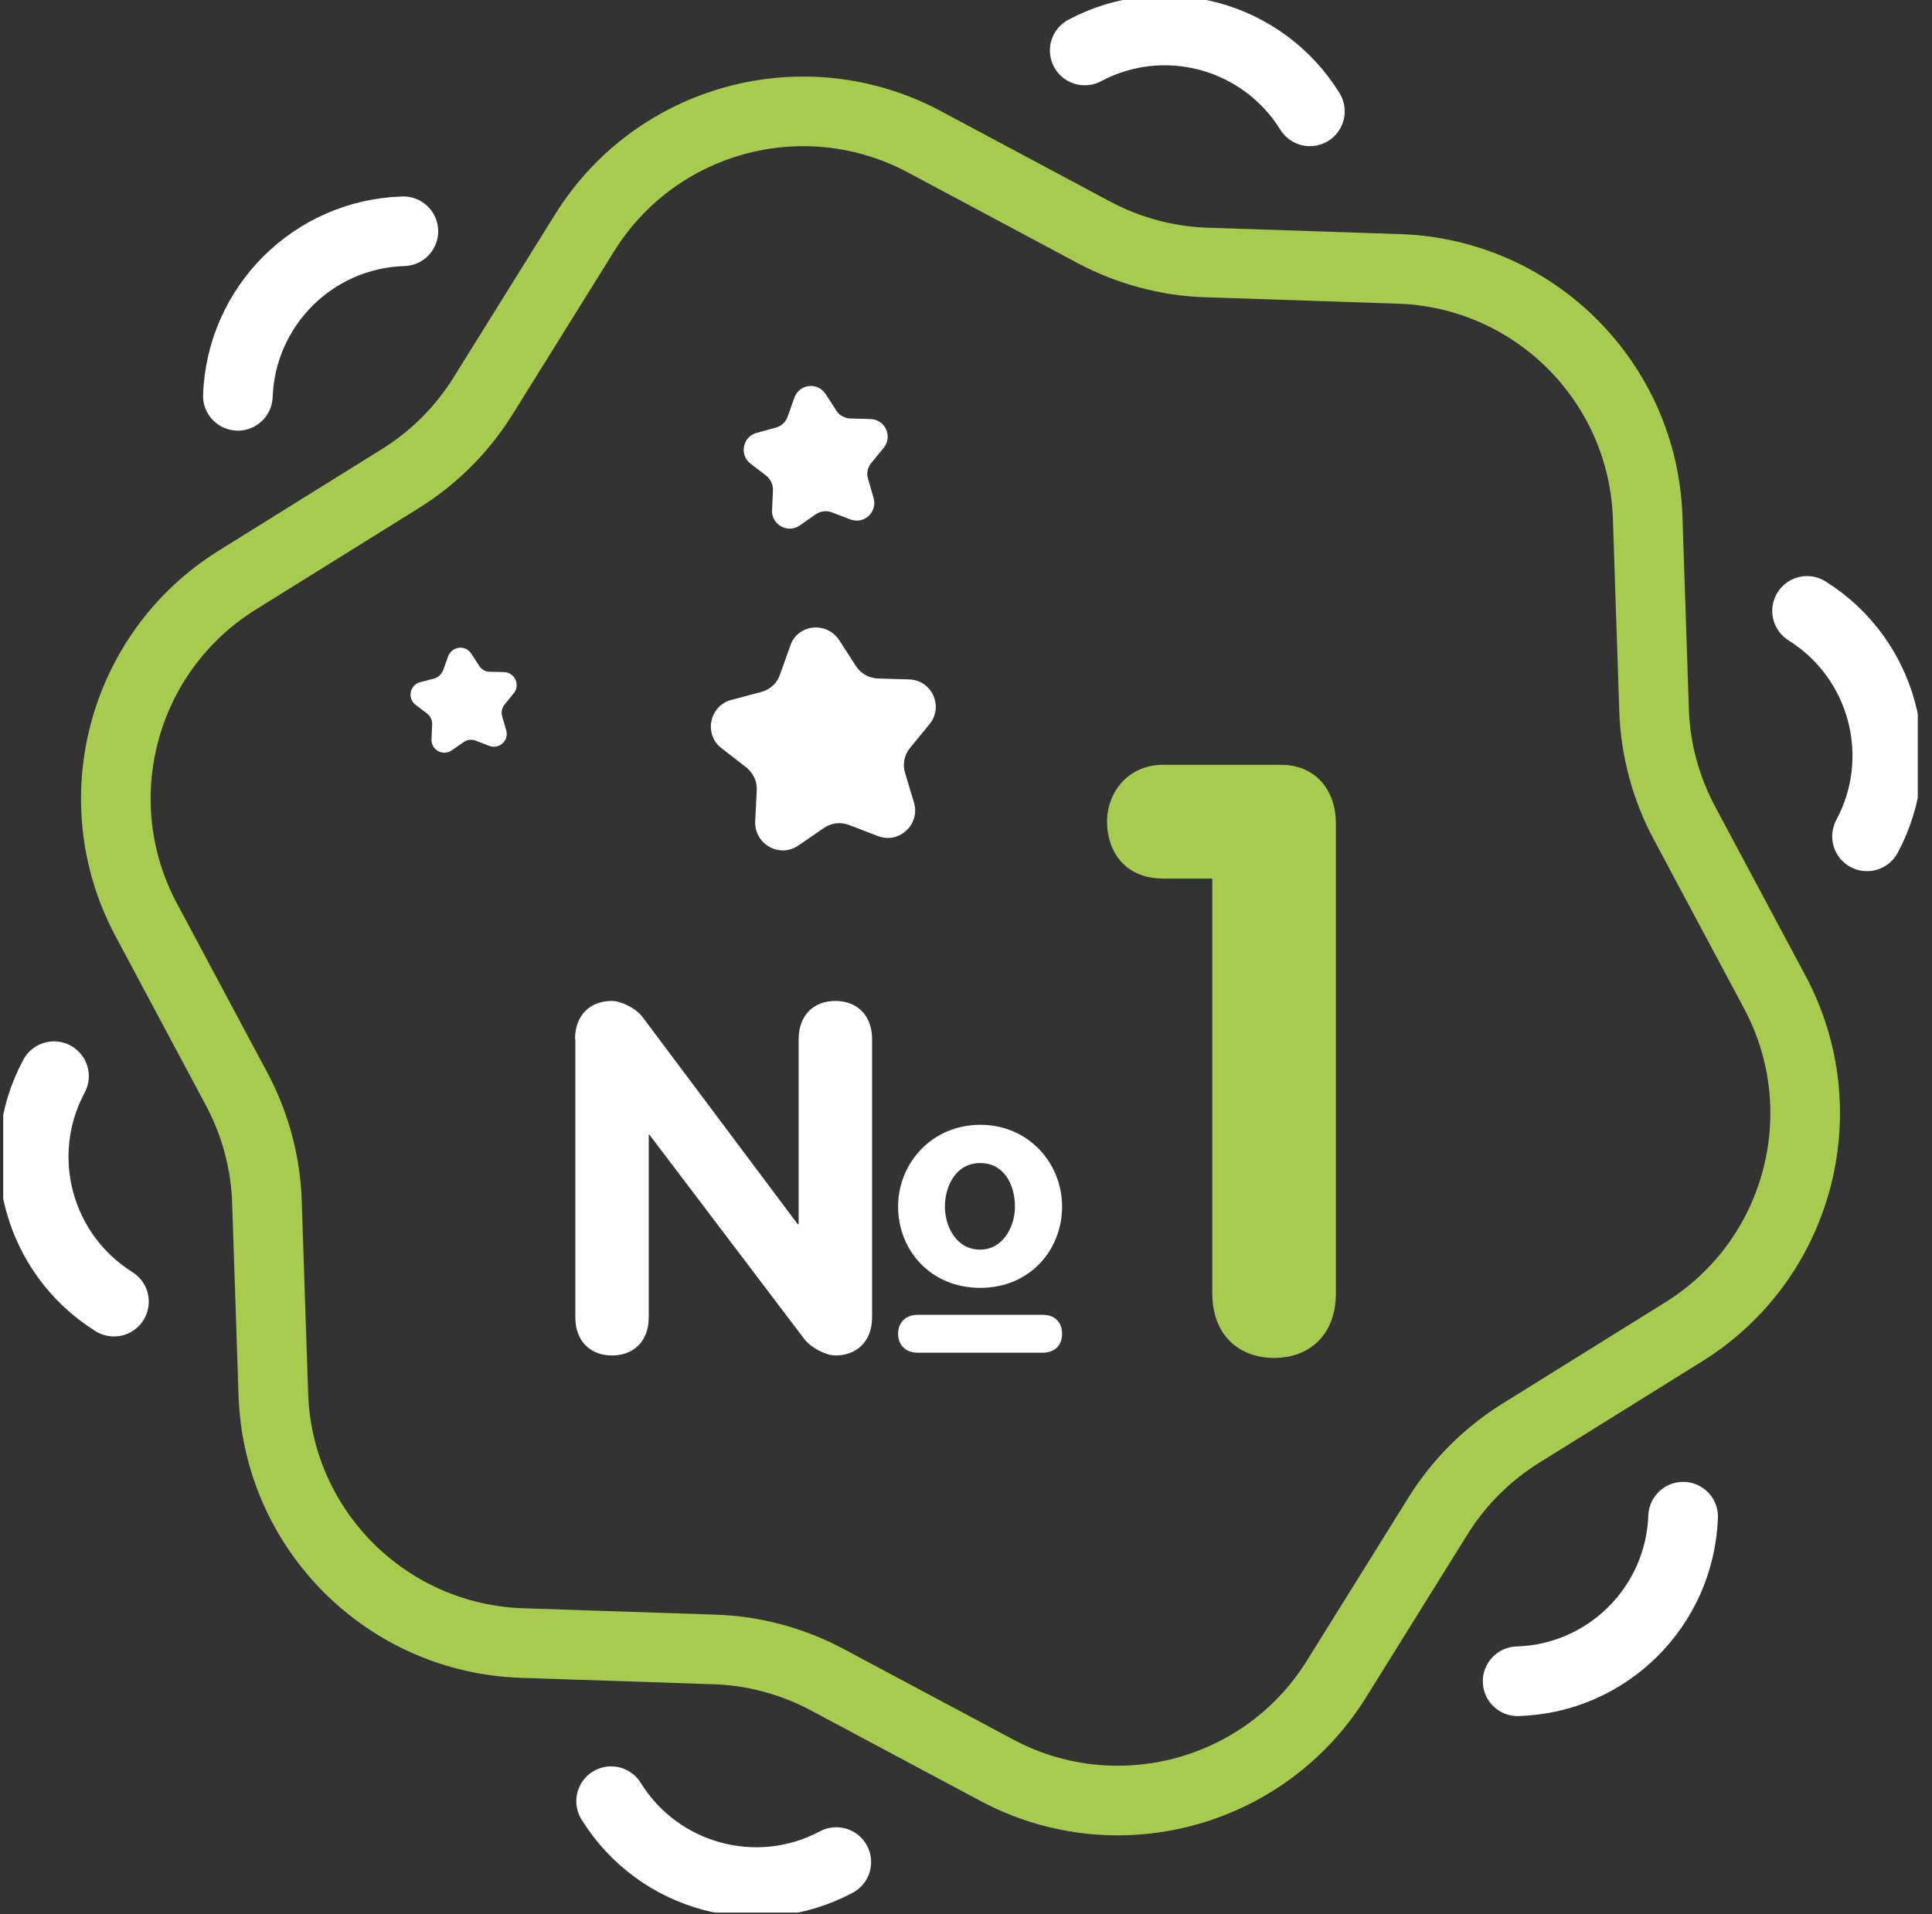 <svg width="111" height="110" viewBox="0 0 111 110" fill="none" xmlns="http://www.w3.org/2000/svg">
<rect x="0" y="0" width="111" height="110" fill="#333333" stroke="none"/>
<g clip-path="url(#clip0)">
<path d="M62.865 13.359L53.092 8.138C46.237 4.482 37.712 6.767 33.599 13.359L27.745 22.763C26.55 24.679 24.933 26.296 23.017 27.491L13.613 33.344C7.022 37.458 4.737 45.983 8.393 52.838L13.613 62.611C14.668 64.597 15.265 66.812 15.336 69.062L15.705 80.136C15.969 87.905 22.209 94.145 29.978 94.409L41.052 94.778C43.302 94.848 45.516 95.446 47.503 96.501L57.276 101.721C64.131 105.377 72.656 103.092 76.769 96.501L82.623 87.097C83.818 85.181 85.435 83.564 87.351 82.368L96.755 76.515C103.346 72.402 105.631 63.877 101.975 57.021L96.755 47.248C95.7 45.262 95.103 43.047 95.032 40.797L94.663 29.724C94.399 21.954 88.159 15.714 80.39 15.451L69.316 15.082C67.066 15.011 64.852 14.414 62.865 13.359Z" stroke="#A7CB4F" stroke-width="4" stroke-miterlimit="10" stroke-linecap="round" stroke-linejoin="round"/>
<path d="M75.258 6.398C72.533 2.004 66.873 0.475 62.321 2.9" stroke="white" stroke-width="4" stroke-miterlimit="10" stroke-linecap="round"/>
<path d="M107.266 48.057C109.709 43.504 108.198 37.844 103.821 35.102" stroke="white" stroke-width="4" stroke-miterlimit="10" stroke-linecap="round"/>
<path d="M87.193 96.606C92.361 96.448 96.509 92.317 96.702 87.149" stroke="white" stroke-width="4" stroke-miterlimit="10" stroke-linecap="round"/>
<path d="M35.111 103.496C37.835 107.891 43.495 109.42 48.048 106.994" stroke="white" stroke-width="4" stroke-miterlimit="10" stroke-linecap="round"/>
<path d="M3.102 61.838C0.659 66.39 2.17 72.05 6.547 74.792" stroke="white" stroke-width="4" stroke-miterlimit="10" stroke-linecap="round"/>
<path d="M23.175 13.289C18.008 13.447 13.859 17.578 13.666 22.745" stroke="white" stroke-width="4" stroke-miterlimit="10" stroke-linecap="round"/>
<path d="M33.037 59.711C33.037 58.304 33.933 57.514 35.146 57.514C35.673 57.514 36.552 57.935 36.921 58.445L45.833 70.345H45.886V59.711C45.886 58.304 46.782 57.514 47.995 57.514C49.208 57.514 50.104 58.304 50.104 59.711V75.689C50.104 77.095 49.208 77.886 47.995 77.886C47.468 77.886 46.624 77.464 46.22 76.954L37.308 65.195H37.273V75.689C37.273 77.095 36.376 77.886 35.163 77.886C33.951 77.886 33.054 77.095 33.054 75.689V59.711H33.037ZM61.02 69.326C61.02 71.857 59.139 74.001 56.327 74.001C53.479 74.001 51.599 71.857 51.599 69.326C51.599 66.847 53.532 64.632 56.327 64.632C59.104 64.632 61.02 66.847 61.02 69.326ZM59.895 75.548C60.598 75.548 61.02 75.97 61.02 76.638C61.02 77.306 60.598 77.728 59.895 77.728H52.723C52.056 77.728 51.599 77.306 51.599 76.638C51.599 75.97 52.056 75.548 52.723 75.548H59.895ZM58.313 69.326C58.313 68.165 57.751 66.83 56.309 66.83C54.903 66.83 54.288 68.183 54.288 69.326C54.288 70.468 54.938 71.804 56.309 71.804C57.627 71.804 58.313 70.486 58.313 69.326Z" fill="white"/>
<path d="M69.633 50.483H66.838C64.553 50.483 63.603 48.83 63.603 47.213C63.603 45.561 64.781 43.944 66.838 43.944H73.57C75.609 43.944 76.751 45.42 76.751 47.319V74.318C76.751 76.691 75.24 78.026 73.201 78.026C71.162 78.026 69.65 76.691 69.65 74.318V50.483H69.633Z" fill="#A7CB4F"/>
<path d="M48.206 36.772L49.172 38.266C49.454 38.706 49.928 38.969 50.456 38.987L52.231 39.04C53.532 39.075 54.235 40.586 53.409 41.606L52.284 42.977C51.95 43.381 51.844 43.926 52.002 44.418L52.512 46.123C52.881 47.371 51.651 48.514 50.438 48.039L48.786 47.407C48.294 47.213 47.749 47.283 47.327 47.582L45.868 48.584C44.796 49.322 43.337 48.514 43.389 47.196L43.477 45.42C43.513 44.893 43.266 44.401 42.862 44.084L41.456 42.995C40.419 42.204 40.753 40.551 42.018 40.217L43.741 39.76C44.251 39.62 44.655 39.251 44.813 38.758L45.411 37.089C45.815 35.876 47.485 35.682 48.206 36.772Z" fill="white"/>
<path d="M47.432 22.64L48.047 23.589C48.223 23.87 48.54 24.046 48.874 24.046L50.016 24.081C50.86 24.099 51.299 25.083 50.772 25.733L50.051 26.612C49.84 26.876 49.77 27.21 49.876 27.526L50.192 28.616C50.42 29.425 49.647 30.145 48.856 29.846L47.801 29.442C47.485 29.319 47.133 29.372 46.87 29.548L45.938 30.198C45.253 30.673 44.321 30.145 44.356 29.319L44.409 28.194C44.426 27.86 44.286 27.544 44.022 27.333L43.126 26.647C42.458 26.138 42.669 25.083 43.477 24.872L44.567 24.573C44.883 24.485 45.147 24.257 45.253 23.941L45.639 22.851C45.921 22.06 46.975 21.937 47.432 22.64Z" fill="white"/>
<path d="M27.078 37.563L27.535 38.266C27.675 38.477 27.886 38.6 28.132 38.6L28.958 38.618C29.573 38.635 29.907 39.356 29.521 39.831L28.993 40.481C28.835 40.674 28.782 40.92 28.853 41.166L29.081 41.958C29.257 42.555 28.677 43.083 28.097 42.854L27.324 42.555C27.095 42.467 26.831 42.502 26.638 42.643L25.953 43.118C25.443 43.469 24.757 43.083 24.792 42.467L24.828 41.641C24.845 41.395 24.74 41.166 24.546 41.008L23.878 40.499C23.386 40.129 23.544 39.356 24.142 39.198L24.951 38.987C25.179 38.917 25.372 38.741 25.46 38.512L25.742 37.721C25.97 37.124 26.744 37.036 27.078 37.563Z" fill="white"/>
</g>
<defs>
<clipPath id="clip0">
<rect width="110" height="109.895" fill="white" transform="translate(0.184)"/>
</clipPath>
</defs>
</svg>
